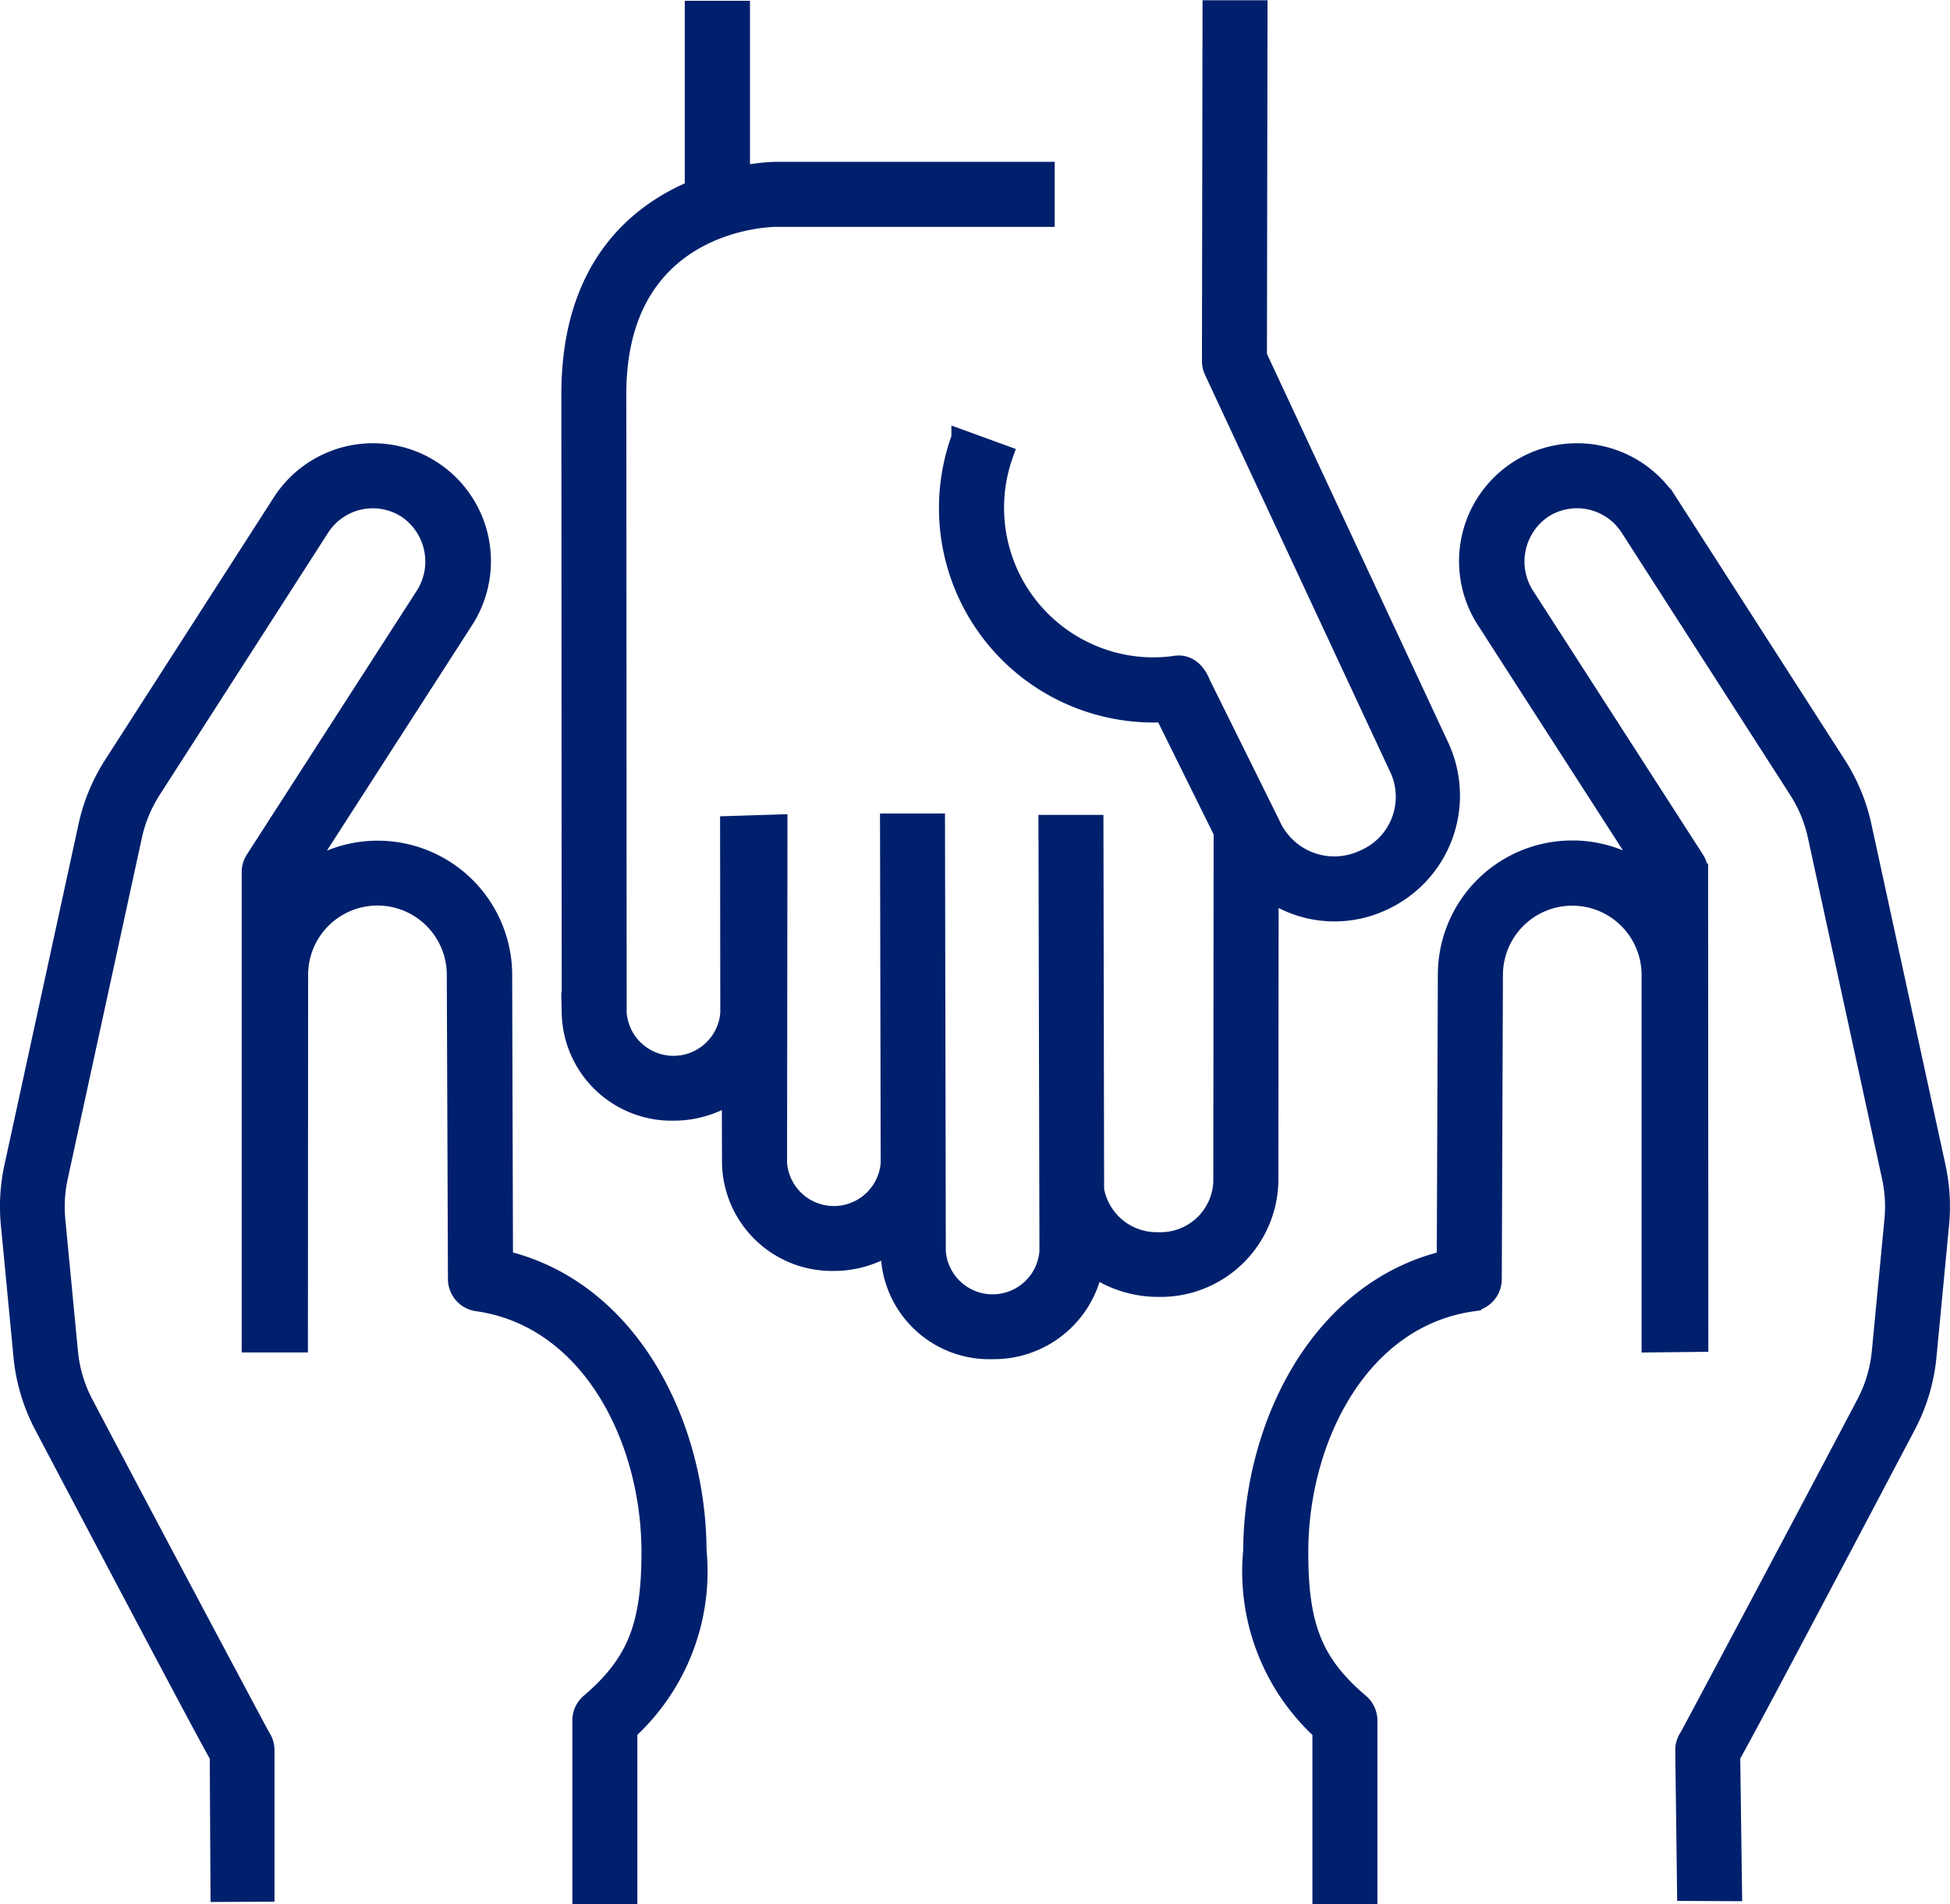 <?xml version="1.0" encoding="UTF-8"?>
<svg xmlns="http://www.w3.org/2000/svg" width="57.881" height="56.521" viewBox="0 0 57.881 56.521">
  <g id="support" transform="translate(0.25 0.251)">
    <path id="Path_127" data-name="Path 127" d="M19.223,94.486l.373,3.908a5.543,5.543,0,0,0,.616,2.066c3.794,7.2,4.874,9.216,5.211,9.814l.022,4.068,1.4-.007,0-4.253a.715.715,0,0,0-.126-.4c-.044-.074-2.866-5.362-5.25-9.887a4.12,4.12,0,0,1-.458-1.536l-.374-3.908a4.138,4.138,0,0,1,.076-1.273l2.2-10.119a4.128,4.128,0,0,1,.56-1.356l5.006-7.792a1.826,1.826,0,0,1,2.508-.554,1.856,1.856,0,0,1,.557,2.525l-5.059,7.856a.715.715,0,0,0-.114.386l0,14.007h1.466l.006-10.948a2.308,2.308,0,0,1,4.616-.017l.034,9.043a.715.715,0,0,0,.615.7c3.351.475,5.116,4.058,5.129,7.352.008,2.235-.43,3.328-1.8,4.5a.715.715,0,0,0-.251.544v5.2h1.429v-4.882a6.434,6.434,0,0,0,2.054-5.368c-.014-3.712-1.989-7.745-5.745-8.646L33.9,87.059a3.743,3.743,0,0,0-6.01-2.953l4.863-7.552a3.251,3.251,0,1,0-5.469-3.517L22.276,80.83a5.552,5.552,0,0,0-.754,1.824l-2.2,10.12a5.565,5.565,0,0,0-.1,1.713Z" transform="translate(-19.197 -58.389)" fill="#00206d" stroke="#00206d" stroke-width="0.5"></path>
    <path id="Path_128" data-name="Path 128" d="M181.538,92.774l-2.2-10.12a5.552,5.552,0,0,0-.754-1.824l-5.006-7.793a3.251,3.251,0,1,0-5.469,3.517l4.863,7.552a3.709,3.709,0,0,0-2.259-.771H170.7a3.737,3.737,0,0,0-3.737,3.723l-.032,8.455c-3.757.9-5.731,4.934-5.745,8.646a6.434,6.434,0,0,0,2.054,5.368v4.882h1.429v-5.2a.715.715,0,0,0-.251-.544c-1.373-1.168-1.811-2.261-1.8-4.5.012-3.294,1.778-6.878,5.129-7.352a.715.715,0,0,0,.614-.7l.034-9.043a2.308,2.308,0,0,1,4.616.017V98.031l1.481-.016-.007-13.992a.715.715,0,0,0-.114-.386l-5.059-7.856a1.856,1.856,0,0,1,.557-2.525,1.826,1.826,0,0,1,2.508.554l5.006,7.792a4.128,4.128,0,0,1,.56,1.356l2.2,10.119a4.138,4.138,0,0,1,.075,1.273l-.374,3.908a4.12,4.12,0,0,1-.458,1.536c-2.384,4.525-5.205,9.813-5.25,9.887a.715.715,0,0,0-.126.4l.054,4.231,1.429.007-.055-4.046c.337-.6,1.417-2.611,5.211-9.814a5.544,5.544,0,0,0,.616-2.066l.373-3.908A5.567,5.567,0,0,0,181.538,92.774Z" transform="translate(-124.284 -58.389)" fill="#00206d" stroke="#00206d" stroke-width="0.5"></path>
    <path id="Path_129" data-name="Path 129" d="M104.1,47.185a3.4,3.4,0,0,0,3.379.251,3.477,3.477,0,0,0,1.68-4.615l-5.406-11.592.017-10.3-1.429,0-.017,10.462a.715.715,0,0,0,.067.3l5.473,11.737a1.98,1.98,0,0,1-.988,2.715,2.026,2.026,0,0,1-2.723-1s-2.074-4.189-2.08-4.2-.222-.666-.826-.552a4.627,4.627,0,0,1-2.217-.243,4.689,4.689,0,0,1-2.8-6l-1.343-.489a6.115,6.115,0,0,0,6.041,8.2l1.743,3.521-.01,10.371a1.818,1.818,0,0,1-1.88,1.744,1.84,1.84,0,0,1-1.861-1.508L98.9,45.109H97.471L97.5,57.817a1.644,1.644,0,0,1-3.279,0l-.024-12.75-1.429,0,.02,10.129a1.644,1.644,0,0,1-3.279,0l.012-10.1-1.5.047.006,5.595a1.644,1.644,0,0,1-3.279,0l-.01-18.377c0-5.114,4.48-5.2,4.668-5.206h8.047V25.724H89.408a6.059,6.059,0,0,0-1,.12v-4.9H86.973v5.334c-1.7.712-3.663,2.343-3.663,6.085l.01,18.377a3.012,3.012,0,0,0,3.069,2.945,3.141,3.141,0,0,0,1.683-.485l.006,2a3.012,3.012,0,0,0,3.069,2.945,3.141,3.141,0,0,0,1.643-.462,2.973,2.973,0,0,0,3.069,3.081,3.039,3.039,0,0,0,3.018-2.429,3.389,3.389,0,0,0,1.905.581,3.247,3.247,0,0,0,3.31-3.172Z" transform="translate(-66.647 -20.922)" fill="#00206d" stroke="#00206d" stroke-width="0.5"></path>
  </g>
</svg>
